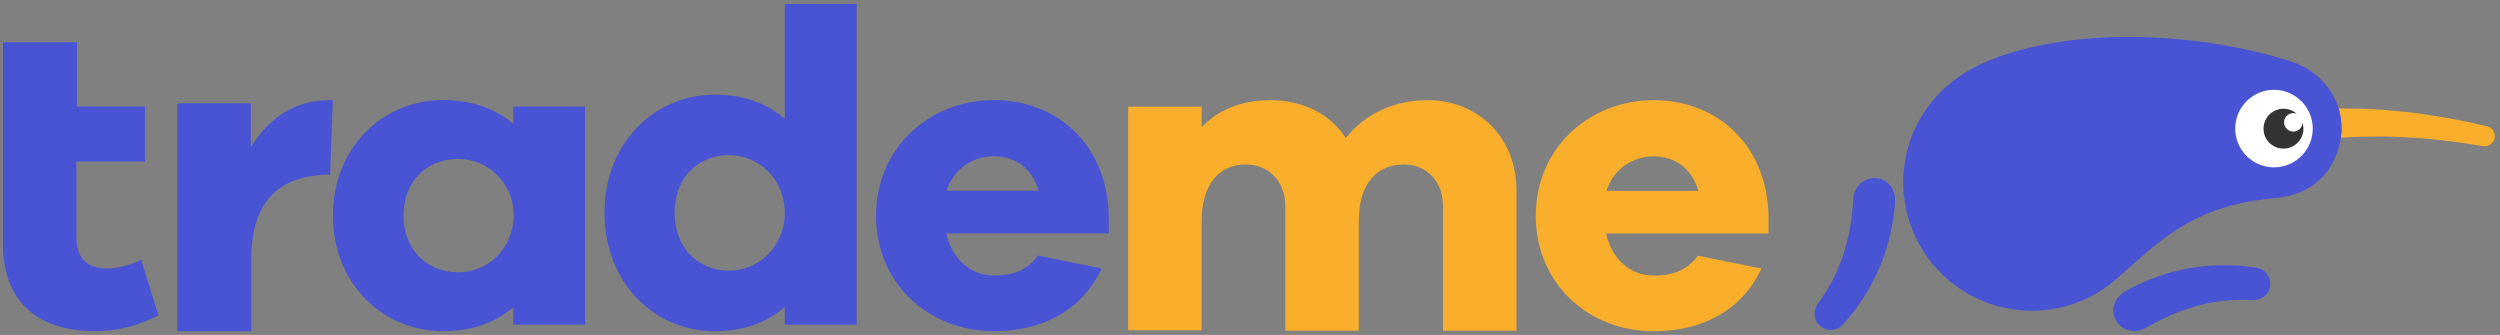<?xml version="1.0" encoding="utf-8"?>
<svg fill="none" height="56" viewBox="0 0 418 56" width="418" xmlns="http://www.w3.org/2000/svg">
<rect x="0" y="0" width="418" height="56" fill="#808080" stroke="none"/>
<g clip-path="url(#clip0_1841_6132)">
<path d="M23.601 43.446C21.979 44.257 19.715 44.891 17.917 44.891C14.665 44.891 12.773 43.353 12.773 39.561V27.009H24.234V17.803H12.857V7.069H0.492V40.828C0.492 50.398 6.269 55.364 15.932 55.364C20.265 55.364 23.517 54.19 26.499 52.746L23.61 43.446H23.601ZM85.808 17.813V20.701C82.826 18.176 78.95 16.732 74.076 16.732C64.059 16.732 55.664 24.587 55.664 36.048C55.664 47.509 64.059 55.364 74.076 55.364C78.95 55.364 82.835 53.92 85.808 51.395V54.283H97.818V17.813H85.808ZM76.592 45.524C71.355 45.524 67.47 41.732 67.47 36.048C67.47 30.364 71.262 26.572 76.592 26.572C81.465 26.572 85.891 30.457 85.891 36.048C85.798 41.732 81.465 45.524 76.592 45.524ZM131.214 0.658V19.89C128.232 17.272 124.356 15.828 119.483 15.828C109.466 15.828 101.07 23.86 101.07 35.601C101.07 47.341 109.466 55.373 119.483 55.373C124.356 55.373 128.242 53.929 131.214 51.311V54.292H143.225V0.658H131.214ZM121.915 45.254C116.678 45.254 112.792 41.368 112.792 35.591C112.792 29.814 116.585 25.929 121.915 25.929C126.788 25.929 131.214 29.898 131.214 35.591C131.214 41.285 126.788 45.254 121.915 45.254ZM185.379 36.048C185.109 24.13 176.714 16.732 166.147 16.732C155.581 16.732 146.468 24.587 146.468 36.048C146.468 47.509 155.403 55.364 166.147 55.364C174.272 55.364 180.86 51.935 184.205 44.891L173.555 42.729C171.57 45.524 168.682 46.065 166.24 46.065C162.271 46.065 159.196 43.353 158.208 39.02H185.389V37.424V36.673L185.379 36.048ZM158.292 31.892C159.373 28.193 162.802 26.115 166.147 26.115C169.492 26.115 172.558 27.923 173.639 31.892H158.292ZM55.655 16.732H55.291C48.974 16.732 44.818 19.984 41.929 24.587V17.272H29.648V55.373H42.013V43.456C42.013 33.616 46.616 29.283 55.198 29.19L55.645 16.732H55.655Z" fill="#4854D3"/>
<path d="M238.736 16.75C232.688 16.75 228.085 19.275 225.01 23.068C222.392 19.005 217.789 16.75 212.375 16.75C207.409 16.75 203.616 18.465 200.914 21.26V17.831H188.633V55.205H200.914V36.97C200.914 30.736 203.896 27.494 208.312 27.494C212.012 27.494 214.9 30.205 214.9 34.445V55.298H227.181V36.97C227.181 30.736 230.163 27.494 234.766 27.494C238.381 27.494 241.27 30.205 241.27 34.445V55.298H253.551V31.826C253.551 22.797 246.963 16.75 238.745 16.75H238.736ZM295.696 36.066C295.426 24.148 287.031 16.75 276.464 16.75C265.897 16.75 256.784 24.605 256.784 36.066C256.784 47.527 265.72 55.382 276.464 55.382C284.589 55.382 291.177 51.953 294.522 44.909L283.872 42.747C281.887 45.542 278.998 46.083 276.557 46.083C272.588 46.083 269.513 43.371 268.525 39.039H295.696V36.057V36.066ZM268.618 31.91C269.699 28.211 273.128 26.133 276.473 26.133C279.818 26.133 282.791 27.941 283.965 31.91H268.618Z" fill="#F9AF2C"/>
<path d="M377.181 44.752C373.662 44.196 370.078 44.204 366.562 44.775L366.378 44.805C362.806 45.399 359.352 46.566 356.151 48.259C350.46 50.838 354.414 57.318 358.876 54.762C364.138 51.721 369.829 49.845 376.245 50.161C380.439 50.469 380.623 45.226 377.181 44.752Z" fill="#4854D3"/>
<path d="M308.193 54.191C310.587 51.552 312.546 48.549 313.997 45.295L314.072 45.126C315.531 41.812 316.447 38.285 316.786 34.68C317.752 28.505 310.163 28.261 309.855 33.391C309.516 39.45 307.975 45.246 304.179 50.44C301.623 53.778 305.908 56.807 308.19 54.199" fill="#4854D3"/>
<path d="M415.833 21.115L415.732 21.089L414.228 20.747C413.274 20.533 411.898 20.236 410.241 19.924C409.41 19.762 408.508 19.608 407.553 19.45C406.598 19.292 405.584 19.146 404.546 18.992C403.509 18.838 402.407 18.717 401.295 18.616C400.182 18.514 399.059 18.417 397.912 18.33C396.766 18.244 395.657 18.199 394.529 18.172C393.402 18.146 392.312 18.139 391.248 18.131H391.008C391.486 19.713 391.614 21.381 391.383 23.017H391.492C392.496 22.961 393.537 22.886 394.593 22.863C395.649 22.84 396.728 22.818 397.803 22.818C398.878 22.818 399.961 22.837 401.021 22.893C402.08 22.95 403.129 22.998 404.14 23.066C405.151 23.134 406.132 23.224 407.061 23.325C407.989 23.427 408.865 23.517 409.692 23.626C411.312 23.829 412.657 24.036 413.601 24.19L415.104 24.43H415.138C415.571 24.508 416.017 24.414 416.382 24.17C416.748 23.926 417.005 23.55 417.1 23.121C417.194 22.692 417.119 22.242 416.89 21.867C416.661 21.492 416.296 21.22 415.871 21.108" fill="#F9AF2C"/>
<path d="M391.004 18.132C389.91 14.527 387.02 11.52 382.832 10.201C366.798 5.153 345.396 4.398 331.512 10.577C325.746 13.148 320.958 17.933 319.071 24.484C317.784 28.93 317.966 33.672 319.591 38.006C321.215 42.34 324.195 46.033 328.087 48.538C331.979 51.042 336.575 52.224 341.193 51.906C345.81 51.589 350.201 49.79 353.714 46.776C360.562 40.86 366.05 34.399 380.231 33.14C385.926 32.633 389.598 29.626 391.019 24.713C391.185 24.161 391.31 23.597 391.395 23.026C391.627 21.389 391.499 19.721 391.019 18.139" fill="#4854D3"/>
<path d="M386.435 23.299C386.079 24.53 385.366 25.628 384.386 26.454C383.406 27.279 382.203 27.796 380.929 27.938C379.656 28.081 378.368 27.842 377.23 27.252C376.092 26.663 375.154 25.749 374.536 24.627C373.917 23.504 373.645 22.224 373.754 20.947C373.863 19.67 374.348 18.454 375.149 17.453C375.949 16.452 377.028 15.71 378.249 15.322C379.471 14.934 380.78 14.918 382.011 15.274C383.662 15.751 385.055 16.865 385.885 18.37C386.715 19.875 386.913 21.648 386.435 23.299Z" fill="white"/>
<path d="M384.014 19.027C383.412 18.49 382.636 18.19 381.83 18.181C381.024 18.172 380.242 18.456 379.629 18.979C379.016 19.503 378.614 20.23 378.496 21.028C378.379 21.825 378.554 22.639 378.989 23.317C379.425 23.995 380.092 24.492 380.866 24.717C381.64 24.941 382.47 24.877 383.201 24.537C383.931 24.197 384.514 23.604 384.842 22.867C385.169 22.131 385.218 21.3 384.98 20.53C384.965 20.831 384.862 21.122 384.684 21.365C384.506 21.609 384.26 21.794 383.977 21.899C383.694 22.005 383.387 22.024 383.093 21.956C382.799 21.888 382.532 21.736 382.324 21.517C382.116 21.298 381.977 21.024 381.924 20.727C381.87 20.43 381.905 20.124 382.025 19.846C382.144 19.569 382.341 19.333 382.593 19.168C382.846 19.002 383.141 18.913 383.442 18.914C383.638 18.915 383.831 18.952 384.014 19.023" fill="#333333"/>
</g>
<defs>
<clipPath id="clip0_1841_6132">
<rect fill="white" height="56" width="418"/>
</clipPath>
</defs>
</svg>